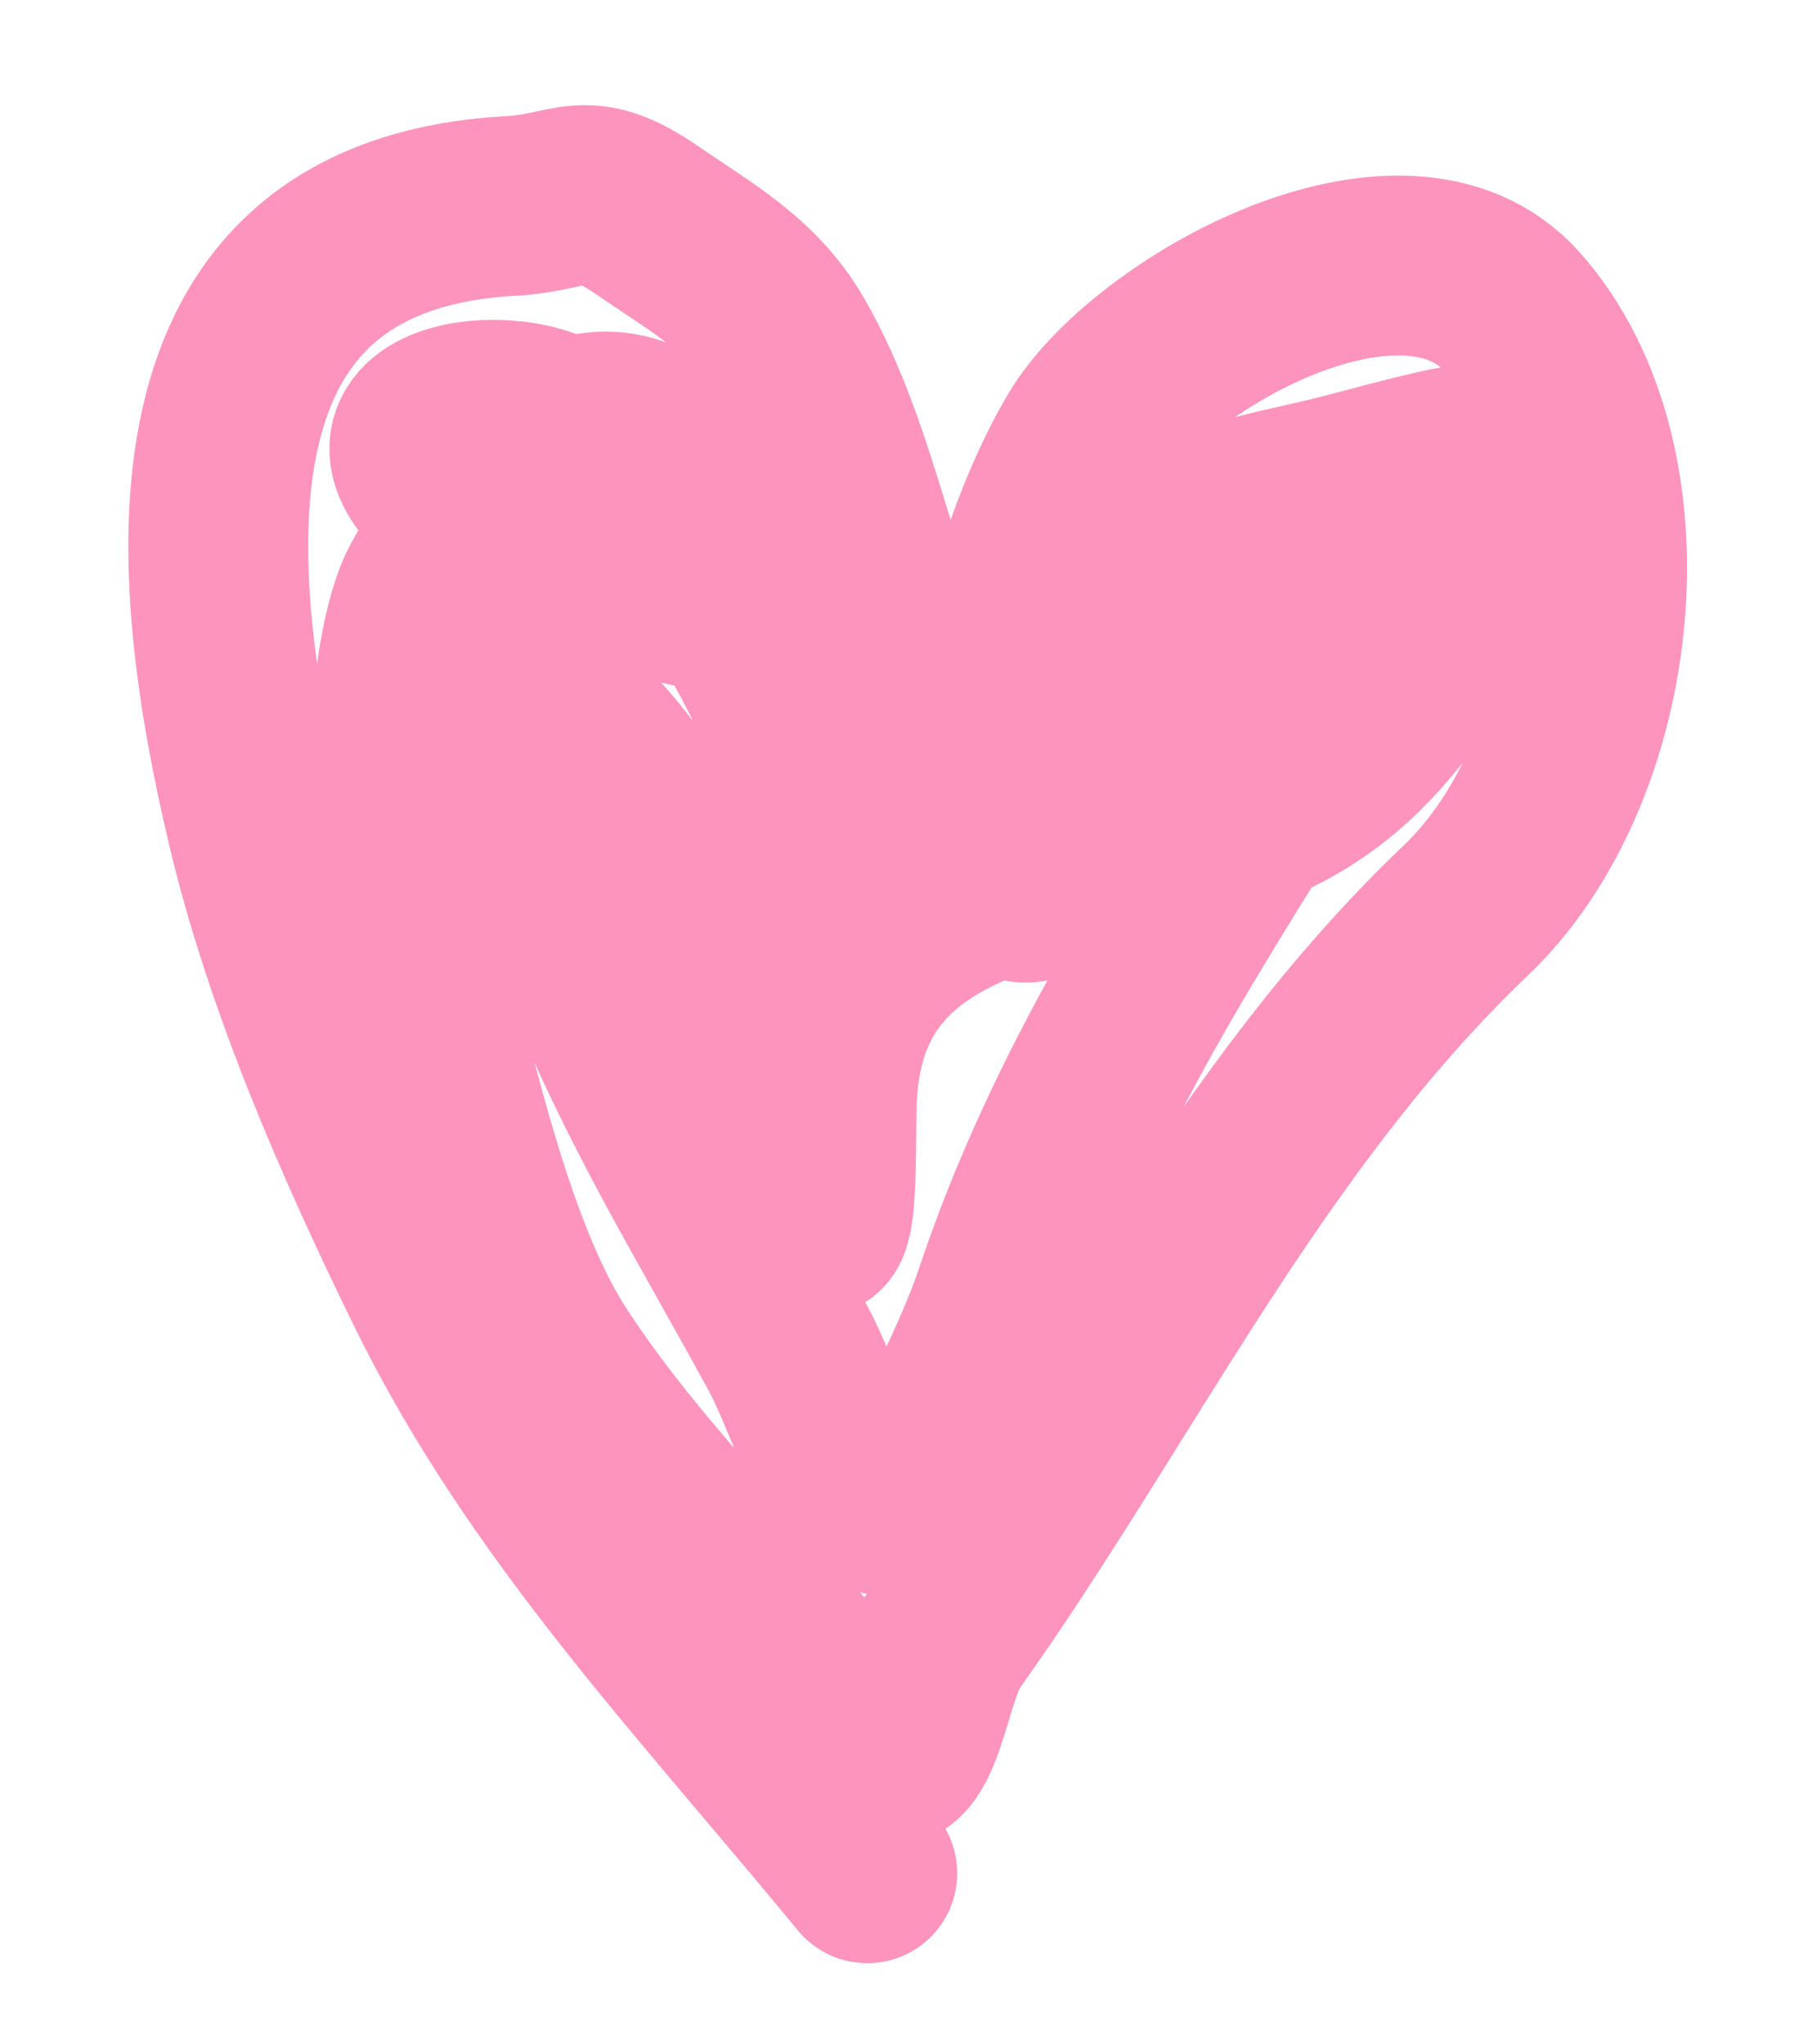 <?xml version="1.0" encoding="UTF-8"?> <svg xmlns="http://www.w3.org/2000/svg" width="32" height="36" viewBox="0 0 32 36" fill="none"><path d="M15.274 32.987C12.398 29.491 9.55 26.524 7.648 22.635C6.409 20.103 5.177 17.285 4.521 14.52C3.469 10.088 2.836 3.962 8.997 3.627C10.11 3.567 10.27 3.098 11.418 3.892C12.35 4.535 13.252 5.017 13.843 6.037C15.036 8.099 15.303 10.719 16.448 12.771C17.158 14.041 16.735 15.253 17.313 12.923C17.75 11.164 18.224 9.267 19.11 7.756C20.2 5.896 24.715 3.344 26.637 5.496C28.993 8.136 28.434 13.537 25.81 16.037C21.967 19.698 19.644 24.635 16.65 28.838C16.118 29.586 16.082 31.904 15.058 30.492C13.361 28.152 11.31 26.349 9.725 23.936C8.562 22.166 7.899 19.151 7.369 17.106C6.953 15.501 6.86 12.123 7.472 10.541C7.764 9.787 9.481 7.601 10.406 7.445C12.274 7.13 13.241 10.242 13.853 11.566C14.356 12.656 14.453 13.921 14.973 15.02C15.458 16.045 14.094 12.926 13.584 11.912C12.593 9.939 11.538 8.857 10.022 7.599C9.052 6.794 5.917 7.258 8.2 8.985C11.02 11.119 14.178 9.827 16.353 12.944C16.718 13.468 17.336 16.253 18.355 15.628C19.127 15.155 19.664 13.7 20.349 13.014C22.053 11.305 25.729 8.367 23.019 12.759C20.926 16.15 18.929 19.09 17.657 22.924C17.424 23.629 15.967 27.085 15.281 26.403C14.617 25.741 14.312 24.542 13.874 23.737C12.691 21.562 11.409 19.484 10.481 17.178C10.312 16.758 8.08 11 9.781 12.418C11.969 14.242 13.118 17.755 13.868 20.397C14.596 22.962 14.537 20.814 14.558 19.512C14.616 16.013 17.576 15.514 20.486 14.856C23.967 14.069 24.522 12.392 26.452 9.682C28.398 6.949 25.314 8.137 23.28 8.612C22.079 8.893 19.727 9.291 19.73 10.865" stroke="#FD94BD" stroke-width="3.167" stroke-linecap="round"></path></svg> 